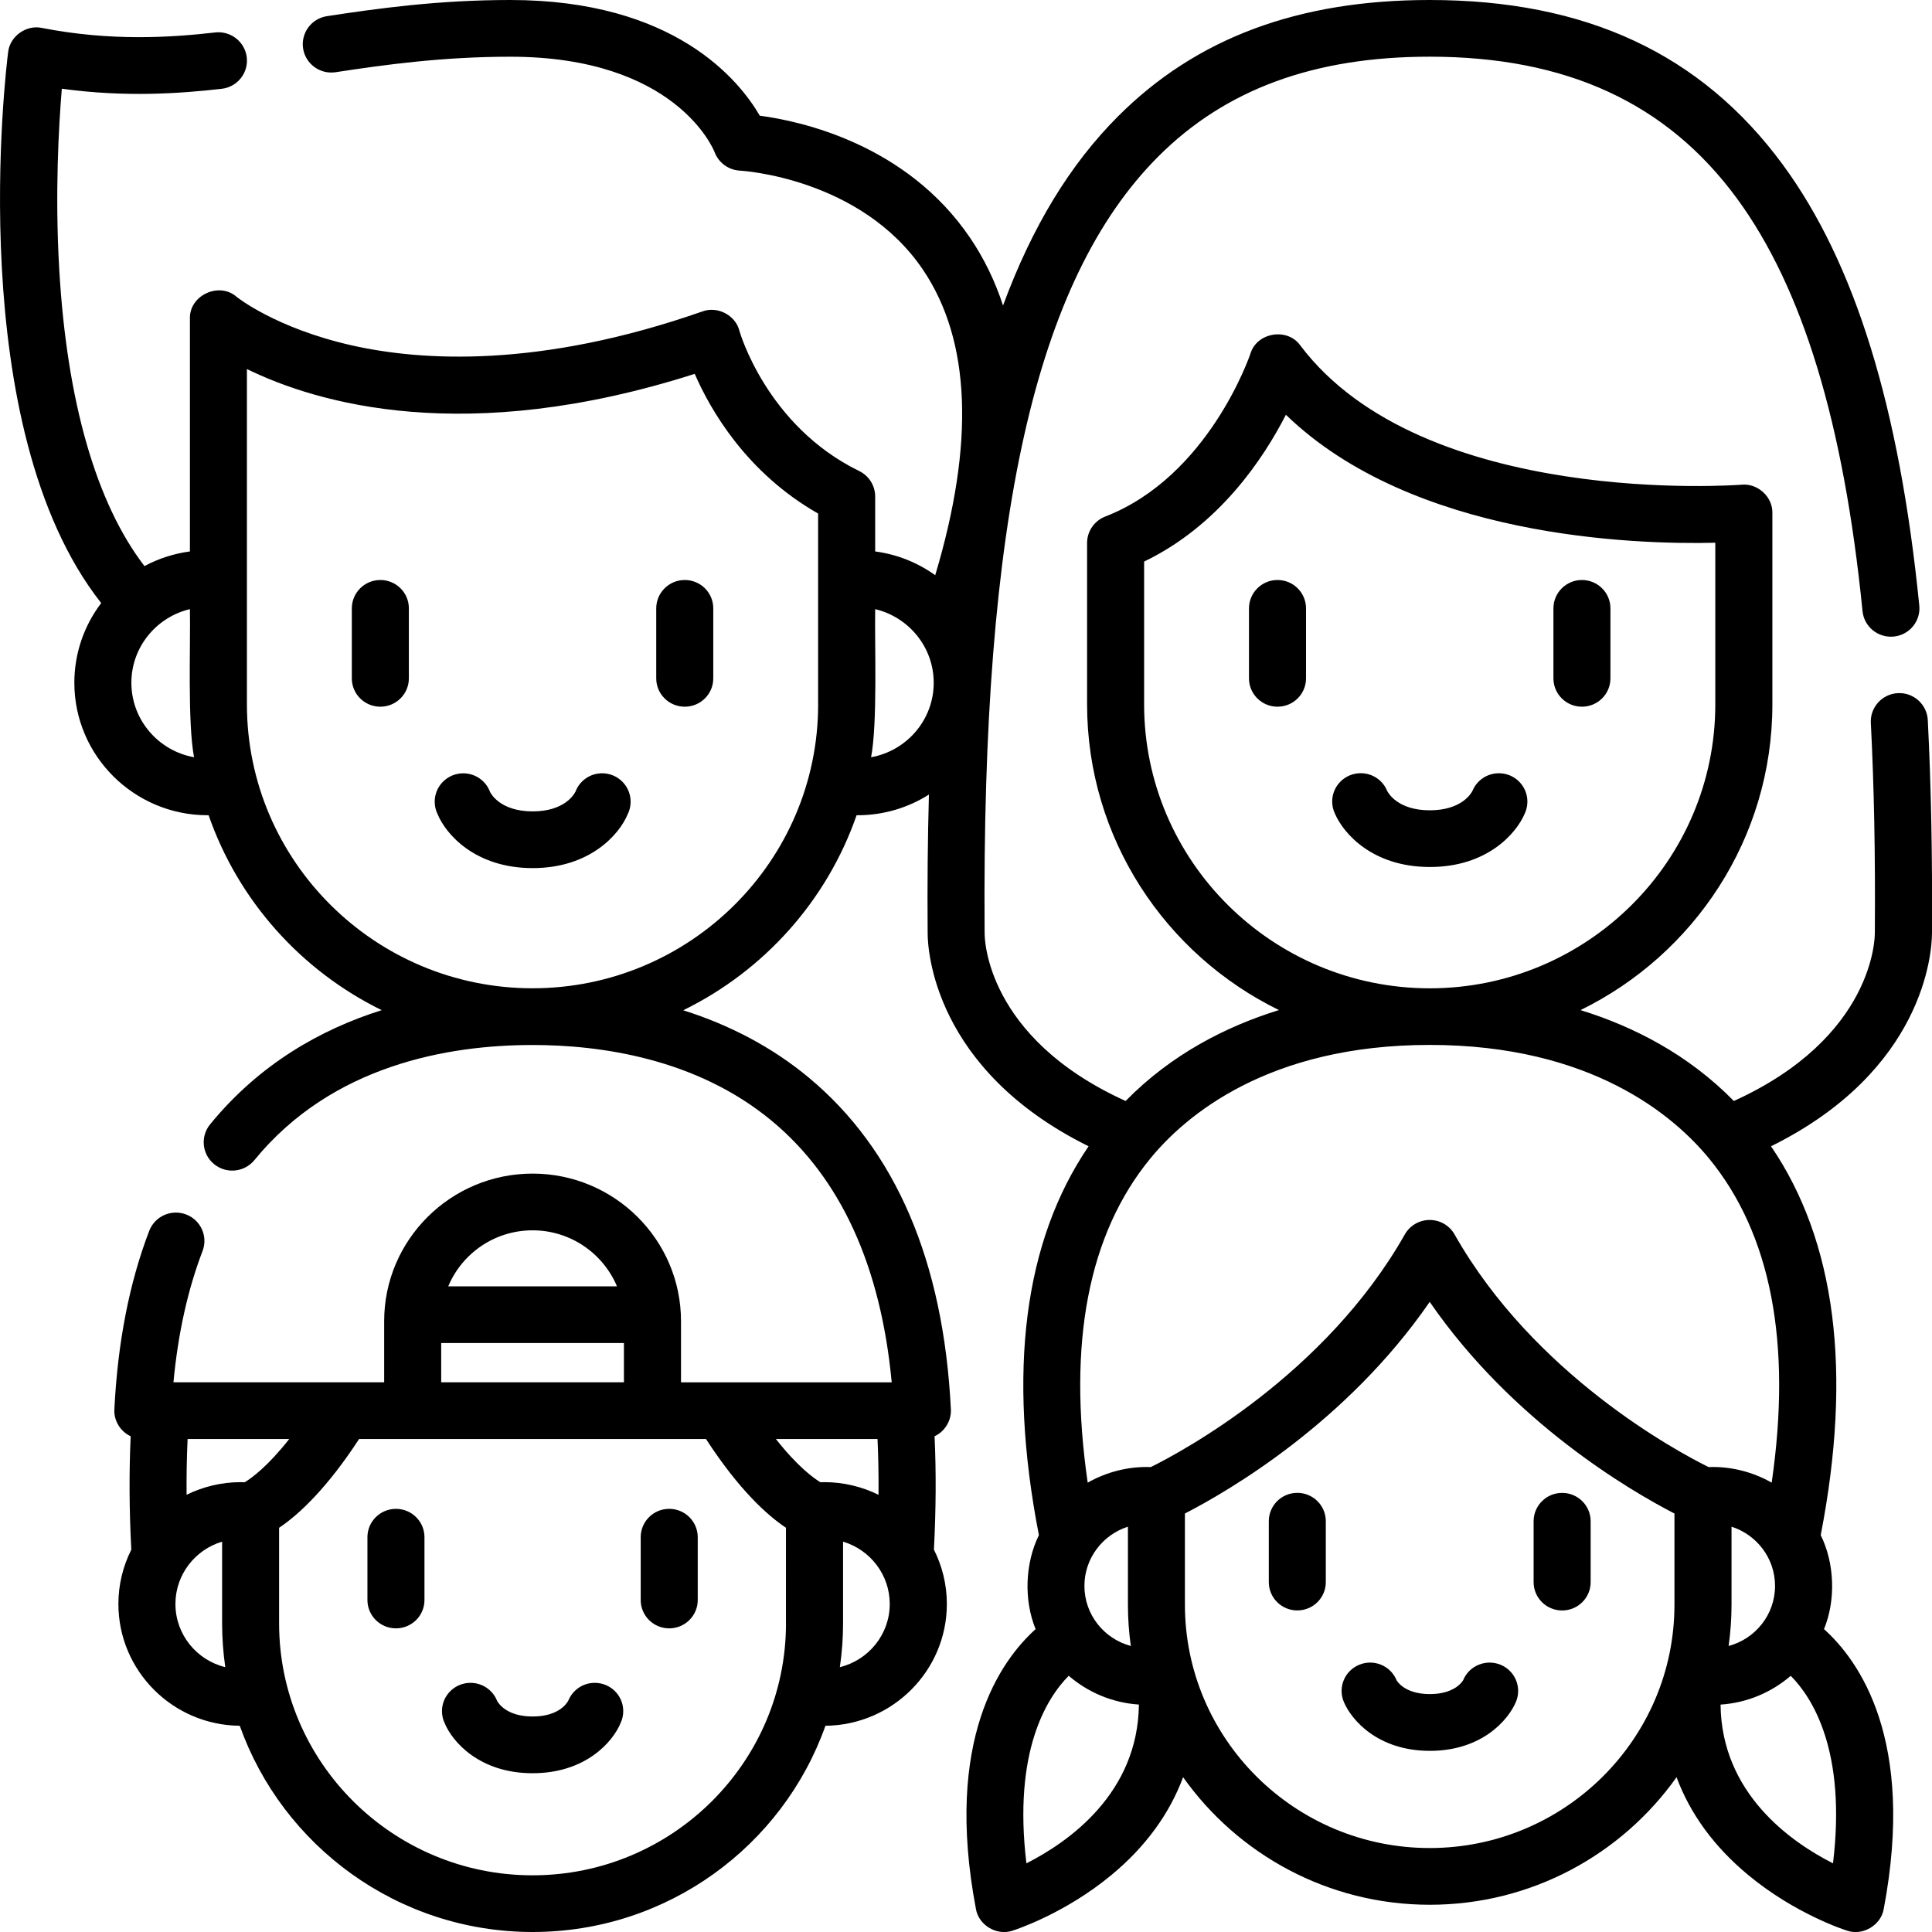<?xml version="1.0" encoding="utf-8"?>
<!-- Generator: Adobe Illustrator 16.0.0, SVG Export Plug-In . SVG Version: 6.00 Build 0)  -->
<!DOCTYPE svg PUBLIC "-//W3C//DTD SVG 1.1//EN" "http://www.w3.org/Graphics/SVG/1.1/DTD/svg11.dtd">
<svg version="1.1" id="Layer_1" xmlns="http://www.w3.org/2000/svg" xmlns:xlink="http://www.w3.org/1999/xlink" x="0px" y="0px"
	 width="49.999px" height="50.001px" viewBox="0 0 49.999 50.001" enable-background="new 0 0 49.999 50.001" xml:space="preserve">
<g>
	<g>
		<path d="M9.843,15.01c-0.407,0-0.738,0.329-0.738,0.734v1.812c0,0.405,0.331,0.733,0.738,0.733s0.738-0.328,0.738-0.733v-1.812
			C10.582,15.338,10.25,15.01,9.843,15.01z M17.721,15.01c-0.407,0-0.738,0.329-0.738,0.734v1.812c0,0.405,0.331,0.733,0.738,0.733
			c0.408,0,0.738-0.328,0.738-0.733v-1.812C18.459,15.338,18.129,15.01,17.721,15.01z M33.061,15.01
			c-0.407,0-0.738,0.329-0.738,0.734v1.812c0,0.405,0.331,0.733,0.738,0.733c0.408,0,0.738-0.328,0.738-0.733v-1.812
			C33.799,15.338,33.469,15.01,33.061,15.01z M40.94,18.289c0.407,0,0.737-0.328,0.737-0.733v-1.812c0-0.405-0.33-0.734-0.737-0.734
			c-0.408,0-0.738,0.329-0.738,0.734v1.812C40.202,17.961,40.532,18.289,40.94,18.289z M10.247,39.048
			c-0.407,0-0.738,0.328-0.738,0.734v1.626c0,0.405,0.331,0.733,0.738,0.733c0.408,0,0.738-0.328,0.738-0.733v-1.626
			C10.985,39.376,10.655,39.048,10.247,39.048z M17.319,39.048c-0.408,0-0.738,0.328-0.738,0.734v1.626
			c0,0.405,0.33,0.733,0.738,0.733c0.407,0,0.738-0.328,0.738-0.733v-1.626C18.057,39.376,17.726,39.048,17.319,39.048z
			 M33.573,38.634c-0.407,0-0.737,0.329-0.737,0.734v1.576c0,0.405,0.33,0.733,0.737,0.733c0.408,0,0.738-0.328,0.738-0.733v-1.576
			C34.311,38.963,33.981,38.634,33.573,38.634z M40.427,41.678c0.408,0,0.738-0.328,0.738-0.733v-1.576
			c0-0.405-0.33-0.734-0.738-0.734c-0.407,0-0.738,0.329-0.738,0.734v1.576C39.689,41.35,40.02,41.678,40.427,41.678z M49.89,18.634
			c-0.021-0.405-0.369-0.717-0.774-0.696c-0.407,0.021-0.721,0.366-0.7,0.771c0.084,1.642,0.118,3.401,0.104,5.376
			c-0.002,0.021-0.002,0.043-0.001,0.065c0.001,0.113-0.019,2.694-3.648,4.343c-1.187-1.21-2.603-1.93-3.968-2.352
			c2.938-1.438,4.965-4.445,4.965-7.914v-4.952c0.01-0.418-0.384-0.775-0.799-0.731c-0.091,0.007-8.234,0.615-11.417-3.603
			c-0.333-0.471-1.129-0.34-1.292,0.213c-0.011,0.032-1.076,3.175-3.757,4.214c-0.283,0.11-0.47,0.381-0.47,0.684v4.175
			c0,3.469,2.026,6.476,4.965,7.913c-1.365,0.423-2.781,1.142-3.968,2.353c-3.631-1.648-3.649-4.229-3.648-4.336
			c0-0.016,0-0.032-0.001-0.049C25.403,13.428,26.79,7.241,29.976,4.05C31.711,2.313,34.009,1.467,37,1.467
			c3.536,0,6.136,1.198,7.946,3.662c1.703,2.317,2.768,5.813,3.255,10.687c0.04,0.403,0.401,0.697,0.808,0.658
			c0.405-0.04,0.701-0.399,0.661-0.803c-0.514-5.141-1.668-8.873-3.531-11.408C44.031,1.395,41.042,0,37,0
			c-3.405,0-6.046,0.986-8.072,3.017c-1.229,1.231-2.214,2.838-2.97,4.89c-0.207-0.634-0.491-1.22-0.854-1.754
			c-1.646-2.424-4.372-3.017-5.441-3.159C19.123,2.065,17.443,0,13.206,0c-1.853,0-3.42,0.216-4.744,0.418
			C8.059,0.48,7.783,0.854,7.844,1.255c0.063,0.4,0.438,0.675,0.842,0.614c1.271-0.194,2.771-0.401,4.52-0.401
			c4.265,0,5.25,2.374,5.287,2.468c0.103,0.276,0.363,0.466,0.659,0.48c0.03,0.001,3.126,0.181,4.737,2.569
			c1.234,1.829,1.338,4.483,0.314,7.901c-0.449-0.322-0.979-0.539-1.554-0.615v-1.422c0-0.28-0.16-0.535-0.413-0.659
			c-2.396-1.167-3.094-3.605-3.1-3.627c-0.099-0.405-0.568-0.649-0.958-0.503c-4.208,1.472-7.265,1.288-9.088,0.875
			C7.129,8.489,6.135,7.691,6.128,7.686C5.677,7.282,4.895,7.64,4.915,8.247v6.024c-0.42,0.056-0.816,0.186-1.176,0.379
			c-1.248-1.622-2.008-4.258-2.206-7.681C1.419,5.01,1.52,3.253,1.6,2.296c1.648,0.226,3.057,0.125,4.137,0.002
			c0.405-0.046,0.696-0.41,0.649-0.813C6.34,1.084,5.974,0.794,5.569,0.84c-1.144,0.13-2.688,0.234-4.484-0.117
			C0.68,0.635,0.254,0.939,0.21,1.352C0.158,1.76-0.975,11.046,2.619,15.607c-0.436,0.574-0.695,1.288-0.695,2.062
			c0,1.891,1.548,3.429,3.449,3.429c0.009,0,0.018,0,0.026,0c0.767,2.208,2.393,4.023,4.479,5.044
			c-1.582,0.499-3.168,1.398-4.441,2.956c-0.257,0.315-0.209,0.777,0.107,1.032c0.316,0.256,0.781,0.208,1.039-0.106
			c2.012-2.464,5.025-2.98,7.2-2.98c1.745,0,4.237,0.341,6.194,1.966c1.775,1.475,2.816,3.747,3.1,6.764h-5.453V34.19
			c0-2.105-1.723-3.818-3.841-3.818s-3.841,1.713-3.841,3.818v1.582H4.489c0.118-1.261,0.371-2.4,0.753-3.396
			c0.145-0.379-0.046-0.803-0.427-0.947c-0.382-0.145-0.808,0.047-0.953,0.425c-0.514,1.339-0.817,2.893-0.902,4.616
			c-0.019,0.291,0.156,0.579,0.422,0.699c-0.043,0.926-0.038,1.908,0.016,2.936c-0.213,0.423-0.334,0.9-0.334,1.405
			c0,1.729,1.406,3.136,3.141,3.152c1.103,3.104,4.083,5.337,7.579,5.337s6.477-2.232,7.578-5.337
			c1.735-0.017,3.142-1.424,3.142-3.152c0-0.505-0.121-0.983-0.335-1.407c0.054-1.025,0.06-2.008,0.017-2.934
			c0.265-0.12,0.439-0.408,0.422-0.699c-0.19-3.828-1.43-6.717-3.683-8.587c-0.925-0.768-2.019-1.351-3.244-1.738
			c2.09-1.021,3.719-2.836,4.487-5.047c0.008,0,0.018,0,0.025,0c0.68,0,1.313-0.197,1.847-0.535
			c-0.032,1.136-0.043,2.329-0.033,3.579v0.012c0.001,0.405,0.142,3.521,4.165,5.511c-1.674,2.458-2.107,5.838-1.286,10.064
			c-0.358,0.724-0.394,1.68-0.085,2.432c-0.9,0.809-2.376,2.857-1.545,7.24c0.07,0.424,0.544,0.703,0.949,0.563
			c0.055-0.017,1.345-0.433,2.562-1.443c0.88-0.729,1.5-1.583,1.851-2.528c1.415,1.994,3.748,3.301,6.385,3.301
			c2.636,0,4.97-1.307,6.385-3.301c0.351,0.945,0.971,1.799,1.851,2.528c1.216,1.011,2.507,1.427,2.562,1.443
			c0.404,0.14,0.879-0.14,0.949-0.563c0.831-4.383-0.645-6.432-1.546-7.24c0.31-0.752,0.274-1.709-0.085-2.433
			c0.821-4.226,0.389-7.605-1.286-10.063c3.97-1.963,4.16-5.021,4.165-5.493c0.001-0.01,0.001-0.02,0.001-0.03
			C50.01,22.119,49.976,20.318,49.89,18.634z M3.4,17.669c0-0.924,0.647-1.699,1.515-1.905c0.018,0.938-0.064,2.936,0.107,3.833
			C4.101,19.432,3.4,18.631,3.4,17.669z M13.783,31.84c0.983,0,1.827,0.6,2.184,1.45h-4.367
			C11.956,32.439,12.799,31.84,13.783,31.84z M11.418,34.757h4.729v1.016h-4.729V34.757z M4.54,41.51
			c0-0.761,0.51-1.405,1.208-1.613v2.114c0,0.385,0.029,0.764,0.082,1.134C5.09,42.964,4.54,42.3,4.54,41.51z M6.333,38.36
			c-0.033-0.002-0.066-0.003-0.1-0.003c-0.504,0-0.98,0.118-1.404,0.327c-0.005-0.496,0.005-0.979,0.026-1.444h2.631
			C6.928,37.949,6.515,38.25,6.333,38.36z M20.341,42.011c0,3.596-2.942,6.521-6.559,6.521s-6.559-2.925-6.559-6.521v-2.473
			c0.523-0.349,1.257-1.047,2.07-2.298h8.977c0.867,1.336,1.602,1.985,2.07,2.297V42.011z M21.332,38.357
			c-0.033,0-0.066,0.001-0.1,0.003c-0.182-0.11-0.595-0.411-1.153-1.12h2.631c0.021,0.466,0.03,0.948,0.026,1.444
			C22.312,38.476,21.835,38.357,21.332,38.357z M21.735,43.145c0.054-0.37,0.083-0.749,0.083-1.134v-2.114
			c0.698,0.208,1.208,0.853,1.208,1.613C23.026,42.3,22.475,42.964,21.735,43.145z M21.173,18.228c0,4.052-3.315,7.348-7.391,7.348
			c-4.076,0-7.392-3.296-7.392-7.348V9.551c1.813,0.886,5.653,2.021,11.589,0.124c0.407,0.937,1.339,2.559,3.193,3.615V18.228z
			 M22.543,19.597c0.17-0.887,0.09-2.906,0.106-3.833c0.867,0.206,1.515,0.981,1.515,1.905
			C24.165,18.631,23.463,19.432,22.543,19.597z M29.609,18.228v-3.695c1.935-0.931,3.085-2.657,3.669-3.799
			c3.285,3.176,8.996,3.363,11.113,3.312v4.183c0,4.052-3.315,7.348-7.391,7.348C32.924,25.575,29.609,22.279,29.609,18.228z
			 M26.563,48.222c-0.35-2.904,0.531-4.285,1.095-4.854c0.494,0.426,1.124,0.699,1.816,0.745
			C29.449,46.413,27.652,47.671,26.563,48.222z M29.265,42.597c-0.69-0.184-1.201-0.81-1.201-1.554c0-0.717,0.474-1.325,1.126-1.533
			v2.019C29.19,41.892,29.216,42.247,29.265,42.597z M43.334,41.528c0,3.473-2.842,6.298-6.334,6.298
			c-3.493,0-6.335-2.825-6.335-6.298v-2.359c1.13-0.582,4.186-2.357,6.335-5.477c2.148,3.119,5.205,4.895,6.334,5.477V41.528z
			 M47.437,48.222c-1.089-0.551-2.886-1.809-2.91-4.108c0.692-0.046,1.322-0.319,1.816-0.745
			C46.907,43.937,47.788,45.317,47.437,48.222z M44.736,42.597c0.048-0.35,0.075-0.705,0.075-1.068V39.51
			c0.652,0.208,1.126,0.816,1.126,1.533C45.937,41.787,45.426,42.413,44.736,42.597z M45.85,38.37
			c-0.477-0.272-1.049-0.426-1.633-0.403c-0.811-0.401-4.516-2.388-6.574-6.021c-0.131-0.231-0.376-0.374-0.643-0.374
			s-0.513,0.143-0.644,0.374c-2.059,3.634-5.765,5.62-6.573,6.021c-0.585-0.022-1.156,0.131-1.634,0.403
			c-0.525-3.619,0.019-6.439,1.624-8.393c0.9-1.096,3.037-2.935,7.226-2.935c4.189,0,6.326,1.839,7.227,2.935
			C45.832,31.931,46.375,34.751,45.85,38.37z M37.866,43.481c-0.001,0.004-0.191,0.361-0.863,0.361
			c-0.671,0-0.861-0.357-0.862-0.361c-0.155-0.375-0.587-0.554-0.964-0.399s-0.557,0.583-0.401,0.958
			c0.195,0.473,0.885,1.271,2.228,1.271c1.344,0,2.033-0.799,2.229-1.271c0.155-0.375-0.024-0.804-0.401-0.958
			S38.021,43.106,37.866,43.481z M39.46,21.054c0.044-0.094,0.068-0.198,0.068-0.309c0-0.406-0.33-0.734-0.737-0.734
			c-0.31,0-0.574,0.188-0.684,0.455c-0.025,0.052-0.271,0.504-1.105,0.504c-0.833,0-1.079-0.453-1.104-0.504c0,0,0.001,0,0,0
			c-0.109-0.268-0.374-0.456-0.684-0.456c-0.407,0-0.738,0.328-0.738,0.734c0,0.11,0.025,0.215,0.07,0.309
			c0.22,0.519,0.979,1.384,2.456,1.384C38.482,22.439,39.241,21.573,39.46,21.054z M15.393,43.551c-0.312,0-0.577,0.191-0.686,0.462
			h-0.001c-0.021,0.042-0.226,0.409-0.922,0.409c-0.695,0-0.9-0.367-0.921-0.409c-0.109-0.271-0.375-0.462-0.687-0.462
			c-0.408,0-0.738,0.329-0.738,0.733c0,0.111,0.025,0.215,0.069,0.309c0.199,0.482,0.903,1.297,2.276,1.297
			c1.374,0,2.078-0.814,2.277-1.297c0.044-0.094,0.069-0.197,0.069-0.309C16.131,43.88,15.8,43.551,15.393,43.551z M15.582,20.012
			c-0.318,0-0.59,0.202-0.692,0.484c-0.001,0-0.002-0.001-0.002-0.001c-0.025,0.052-0.271,0.503-1.103,0.503
			c-0.831,0-1.077-0.451-1.103-0.503c-0.103-0.282-0.375-0.482-0.694-0.482c-0.407,0-0.738,0.329-0.738,0.734
			c0,0.117,0.027,0.228,0.076,0.326c0.214,0.518,0.974,1.393,2.459,1.393c1.486,0,2.245-0.875,2.459-1.393
			c0.05-0.098,0.076-0.209,0.076-0.326C16.32,20.341,15.99,20.012,15.582,20.012z"/>
	</g>
</g>
</svg>
